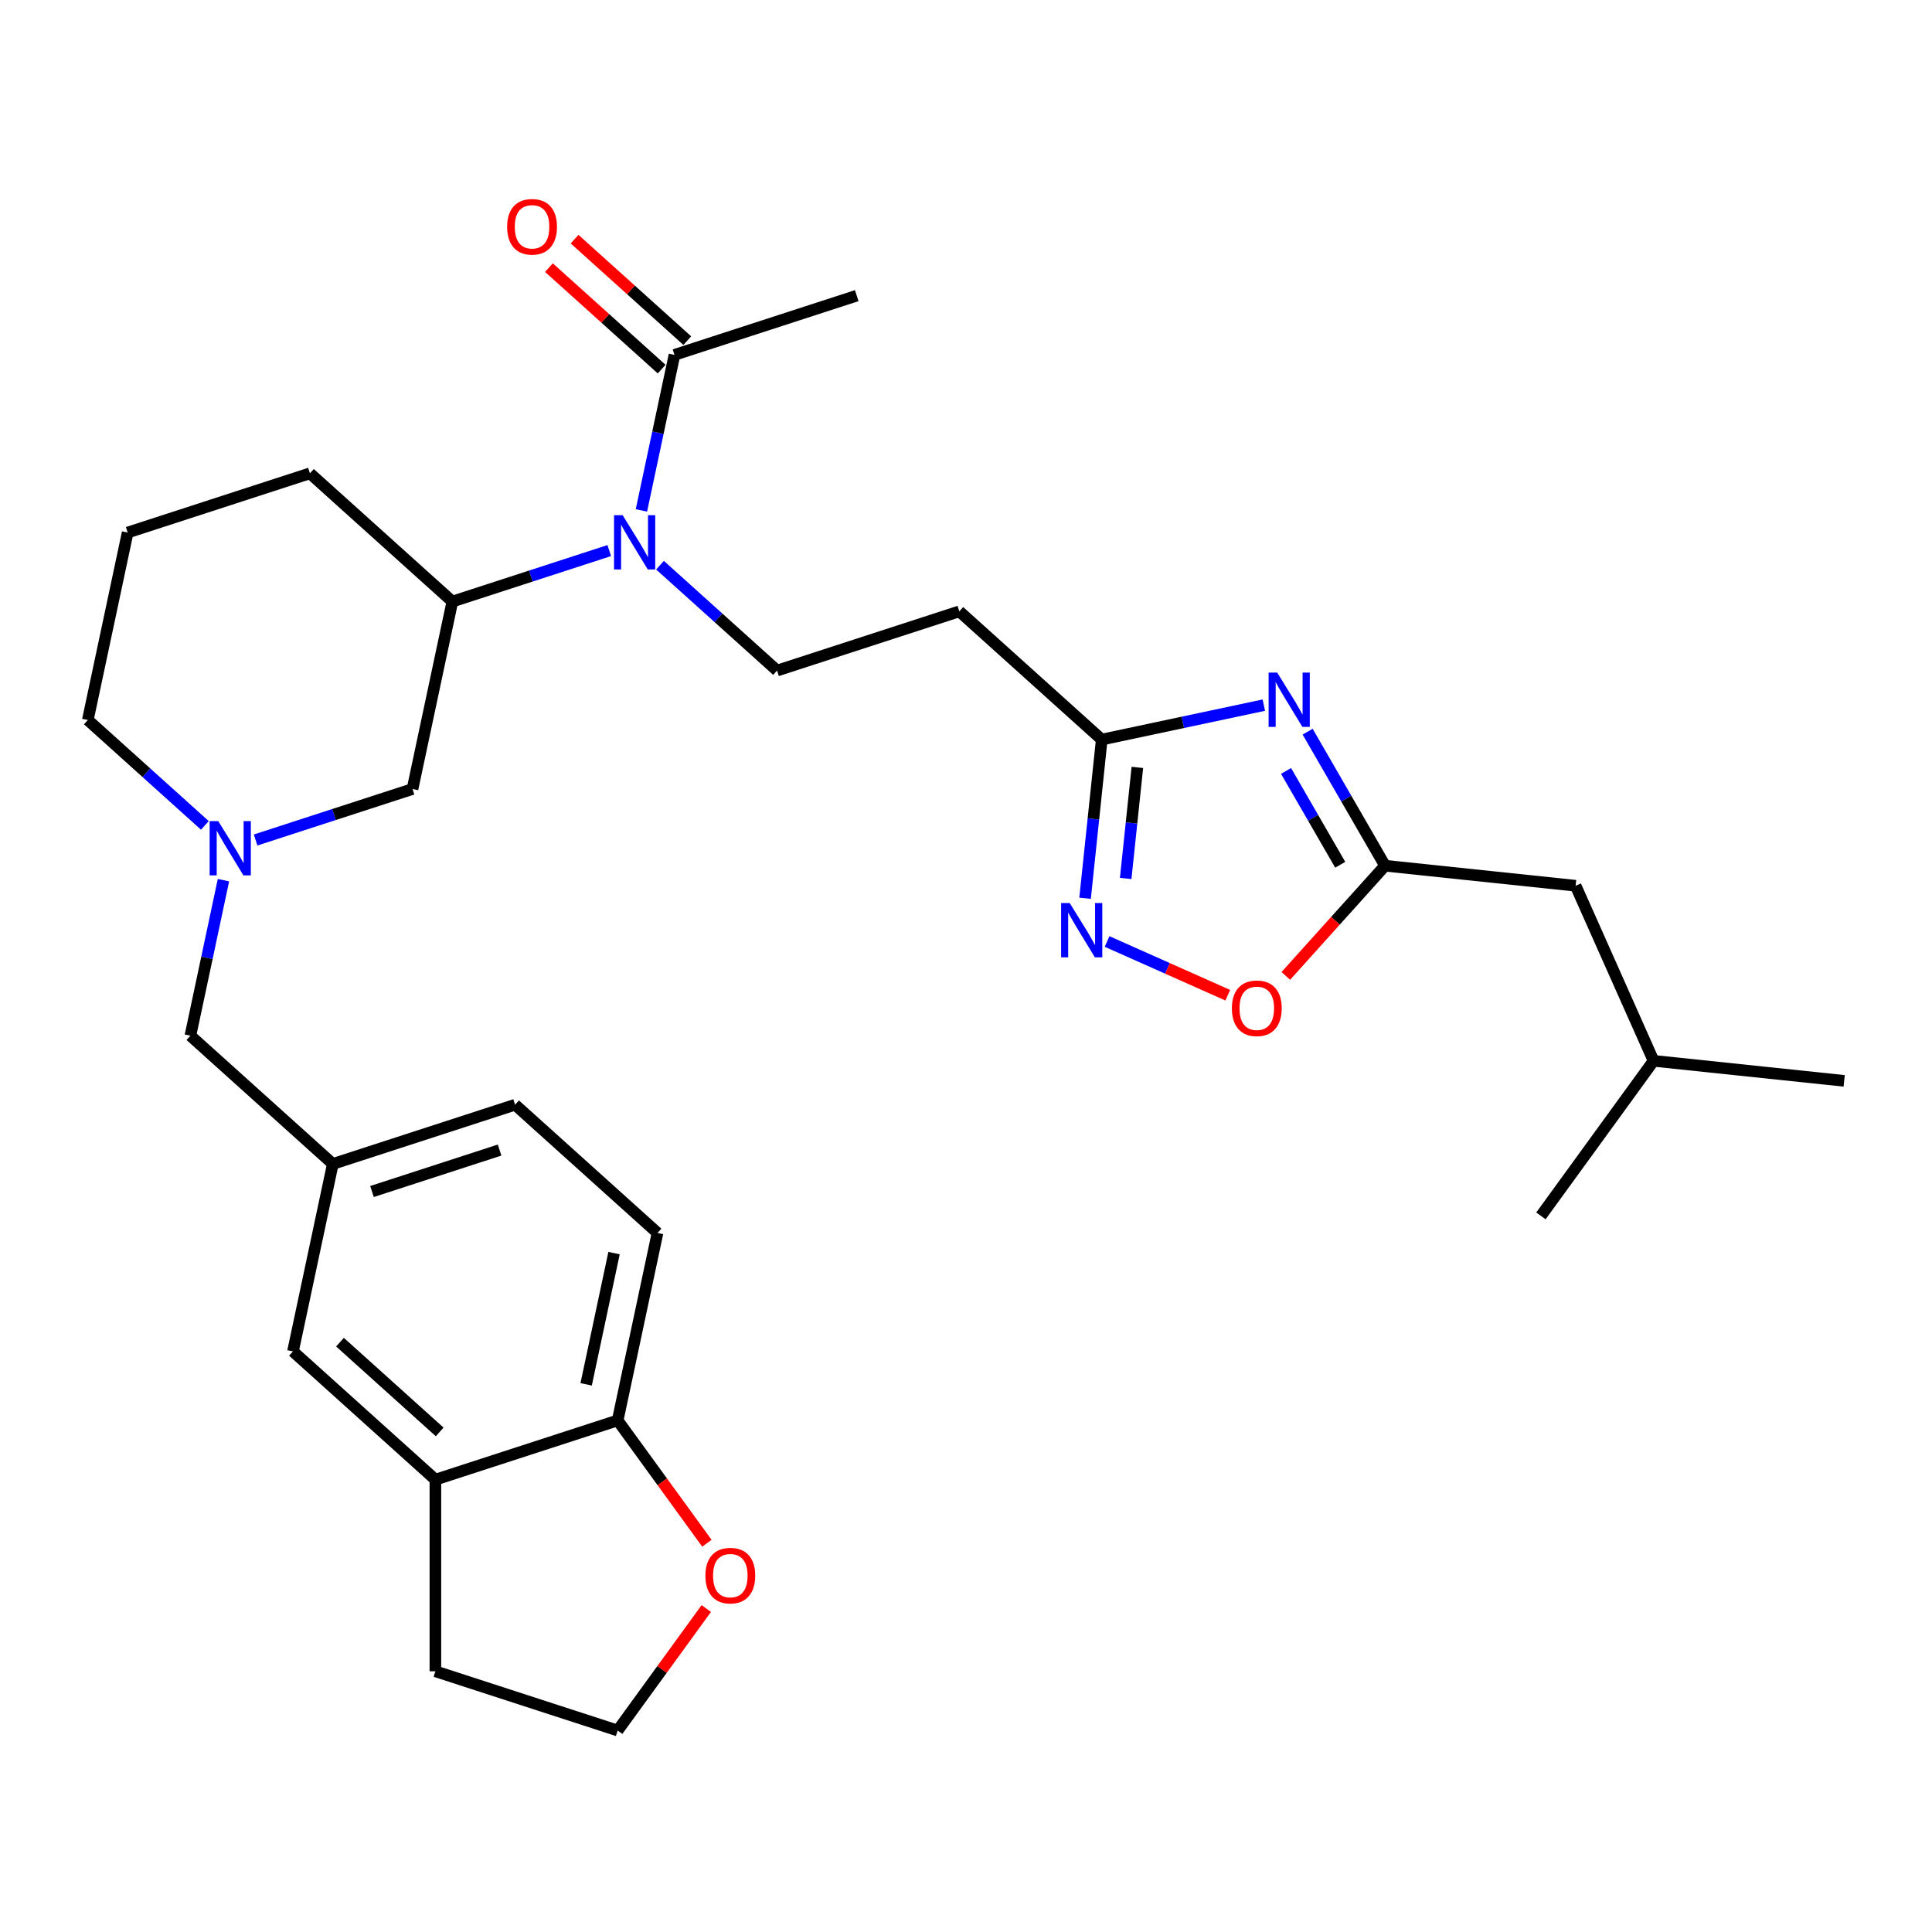 <?xml version='1.0' encoding='iso-8859-1'?>
<svg version='1.1' baseProfile='full'
              xmlns='http://www.w3.org/2000/svg'
                      xmlns:rdkit='http://www.rdkit.org/xml'
                      xmlns:xlink='http://www.w3.org/1999/xlink'
                  xml:space='preserve'
width='1000px' height='1000px' viewBox='0 0 1000 1000'>
<!-- END OF HEADER -->
<rect style='opacity:1.0;fill:#FFFFFF;stroke:none' width='1000' height='1000' x='0' y='0'> </rect>
<path class='bond-1' d='M 654.157,364.978 L 612.209,373.894' style='fill:none;fill-rule:evenodd;stroke:#0000FF;stroke-width:6px;stroke-linecap:butt;stroke-linejoin:miter;stroke-opacity:1' />
<path class='bond-1' d='M 612.209,373.894 L 570.261,382.81' style='fill:none;fill-rule:evenodd;stroke:#000000;stroke-width:6px;stroke-linecap:butt;stroke-linejoin:miter;stroke-opacity:1' />
<path class='bond-2' d='M 676.832,378.712 L 696.861,413.403' style='fill:none;fill-rule:evenodd;stroke:#0000FF;stroke-width:6px;stroke-linecap:butt;stroke-linejoin:miter;stroke-opacity:1' />
<path class='bond-2' d='M 696.861,413.403 L 716.89,448.094' style='fill:none;fill-rule:evenodd;stroke:#000000;stroke-width:6px;stroke-linecap:butt;stroke-linejoin:miter;stroke-opacity:1' />
<path class='bond-2' d='M 665.66,399.039 L 679.68,423.323' style='fill:none;fill-rule:evenodd;stroke:#0000FF;stroke-width:6px;stroke-linecap:butt;stroke-linejoin:miter;stroke-opacity:1' />
<path class='bond-2' d='M 679.68,423.323 L 693.7,447.606' style='fill:none;fill-rule:evenodd;stroke:#000000;stroke-width:6px;stroke-linecap:butt;stroke-linejoin:miter;stroke-opacity:1' />
<path class='bond-0' d='M 561.629,464.938 L 565.945,423.874' style='fill:none;fill-rule:evenodd;stroke:#0000FF;stroke-width:6px;stroke-linecap:butt;stroke-linejoin:miter;stroke-opacity:1' />
<path class='bond-0' d='M 565.945,423.874 L 570.261,382.81' style='fill:none;fill-rule:evenodd;stroke:#000000;stroke-width:6px;stroke-linecap:butt;stroke-linejoin:miter;stroke-opacity:1' />
<path class='bond-0' d='M 582.655,454.693 L 585.676,425.948' style='fill:none;fill-rule:evenodd;stroke:#0000FF;stroke-width:6px;stroke-linecap:butt;stroke-linejoin:miter;stroke-opacity:1' />
<path class='bond-0' d='M 585.676,425.948 L 588.697,397.203' style='fill:none;fill-rule:evenodd;stroke:#000000;stroke-width:6px;stroke-linecap:butt;stroke-linejoin:miter;stroke-opacity:1' />
<path class='bond-30' d='M 573.026,487.312 L 604.262,501.219' style='fill:none;fill-rule:evenodd;stroke:#0000FF;stroke-width:6px;stroke-linecap:butt;stroke-linejoin:miter;stroke-opacity:1' />
<path class='bond-30' d='M 604.262,501.219 L 635.497,515.126' style='fill:none;fill-rule:evenodd;stroke:#FF0000;stroke-width:6px;stroke-linecap:butt;stroke-linejoin:miter;stroke-opacity:1' />
<path class='bond-8' d='M 570.261,382.81 L 496.543,316.434' style='fill:none;fill-rule:evenodd;stroke:#000000;stroke-width:6px;stroke-linecap:butt;stroke-linejoin:miter;stroke-opacity:1' />
<path class='bond-4' d='M 716.89,448.094 L 691.213,476.61' style='fill:none;fill-rule:evenodd;stroke:#000000;stroke-width:6px;stroke-linecap:butt;stroke-linejoin:miter;stroke-opacity:1' />
<path class='bond-4' d='M 691.213,476.61 L 665.537,505.127' style='fill:none;fill-rule:evenodd;stroke:#FF0000;stroke-width:6px;stroke-linecap:butt;stroke-linejoin:miter;stroke-opacity:1' />
<path class='bond-19' d='M 716.89,448.094 L 815.544,458.463' style='fill:none;fill-rule:evenodd;stroke:#000000;stroke-width:6px;stroke-linecap:butt;stroke-linejoin:miter;stroke-opacity:1' />
<path class='bond-3' d='M 341.616,292.537 L 371.908,319.813' style='fill:none;fill-rule:evenodd;stroke:#0000FF;stroke-width:6px;stroke-linecap:butt;stroke-linejoin:miter;stroke-opacity:1' />
<path class='bond-3' d='M 371.908,319.813 L 402.2,347.088' style='fill:none;fill-rule:evenodd;stroke:#000000;stroke-width:6px;stroke-linecap:butt;stroke-linejoin:miter;stroke-opacity:1' />
<path class='bond-6' d='M 331.995,264.185 L 340.551,223.934' style='fill:none;fill-rule:evenodd;stroke:#0000FF;stroke-width:6px;stroke-linecap:butt;stroke-linejoin:miter;stroke-opacity:1' />
<path class='bond-6' d='M 340.551,223.934 L 349.106,183.682' style='fill:none;fill-rule:evenodd;stroke:#000000;stroke-width:6px;stroke-linecap:butt;stroke-linejoin:miter;stroke-opacity:1' />
<path class='bond-7' d='M 315.348,284.979 L 274.744,298.172' style='fill:none;fill-rule:evenodd;stroke:#0000FF;stroke-width:6px;stroke-linecap:butt;stroke-linejoin:miter;stroke-opacity:1' />
<path class='bond-7' d='M 274.744,298.172 L 234.14,311.365' style='fill:none;fill-rule:evenodd;stroke:#000000;stroke-width:6px;stroke-linecap:butt;stroke-linejoin:miter;stroke-opacity:1' />
<path class='bond-5' d='M 132.306,434.782 L 172.911,421.588' style='fill:none;fill-rule:evenodd;stroke:#0000FF;stroke-width:6px;stroke-linecap:butt;stroke-linejoin:miter;stroke-opacity:1' />
<path class='bond-5' d='M 172.911,421.588 L 213.515,408.395' style='fill:none;fill-rule:evenodd;stroke:#000000;stroke-width:6px;stroke-linecap:butt;stroke-linejoin:miter;stroke-opacity:1' />
<path class='bond-17' d='M 115.66,455.575 L 107.104,495.827' style='fill:none;fill-rule:evenodd;stroke:#0000FF;stroke-width:6px;stroke-linecap:butt;stroke-linejoin:miter;stroke-opacity:1' />
<path class='bond-17' d='M 107.104,495.827 L 98.548,536.079' style='fill:none;fill-rule:evenodd;stroke:#000000;stroke-width:6px;stroke-linecap:butt;stroke-linejoin:miter;stroke-opacity:1' />
<path class='bond-31' d='M 106.039,427.223 L 75.747,399.948' style='fill:none;fill-rule:evenodd;stroke:#0000FF;stroke-width:6px;stroke-linecap:butt;stroke-linejoin:miter;stroke-opacity:1' />
<path class='bond-31' d='M 75.747,399.948 L 45.455,372.673' style='fill:none;fill-rule:evenodd;stroke:#000000;stroke-width:6px;stroke-linecap:butt;stroke-linejoin:miter;stroke-opacity:1' />
<path class='bond-15' d='M 355.744,176.31 L 326.573,150.044' style='fill:none;fill-rule:evenodd;stroke:#000000;stroke-width:6px;stroke-linecap:butt;stroke-linejoin:miter;stroke-opacity:1' />
<path class='bond-15' d='M 326.573,150.044 L 297.402,123.778' style='fill:none;fill-rule:evenodd;stroke:#FF0000;stroke-width:6px;stroke-linecap:butt;stroke-linejoin:miter;stroke-opacity:1' />
<path class='bond-15' d='M 342.469,191.054 L 313.298,164.788' style='fill:none;fill-rule:evenodd;stroke:#000000;stroke-width:6px;stroke-linecap:butt;stroke-linejoin:miter;stroke-opacity:1' />
<path class='bond-15' d='M 313.298,164.788 L 284.126,138.522' style='fill:none;fill-rule:evenodd;stroke:#FF0000;stroke-width:6px;stroke-linecap:butt;stroke-linejoin:miter;stroke-opacity:1' />
<path class='bond-25' d='M 349.106,183.682 L 443.449,153.028' style='fill:none;fill-rule:evenodd;stroke:#000000;stroke-width:6px;stroke-linecap:butt;stroke-linejoin:miter;stroke-opacity:1' />
<path class='bond-10' d='M 234.14,311.365 L 213.515,408.395' style='fill:none;fill-rule:evenodd;stroke:#000000;stroke-width:6px;stroke-linecap:butt;stroke-linejoin:miter;stroke-opacity:1' />
<path class='bond-23' d='M 234.14,311.365 L 160.421,244.989' style='fill:none;fill-rule:evenodd;stroke:#000000;stroke-width:6px;stroke-linecap:butt;stroke-linejoin:miter;stroke-opacity:1' />
<path class='bond-9' d='M 496.543,316.434 L 402.2,347.088' style='fill:none;fill-rule:evenodd;stroke:#000000;stroke-width:6px;stroke-linecap:butt;stroke-linejoin:miter;stroke-opacity:1' />
<path class='bond-11' d='M 225.36,765.861 L 151.642,699.485' style='fill:none;fill-rule:evenodd;stroke:#000000;stroke-width:6px;stroke-linecap:butt;stroke-linejoin:miter;stroke-opacity:1' />
<path class='bond-11' d='M 227.578,741.161 L 175.975,694.698' style='fill:none;fill-rule:evenodd;stroke:#000000;stroke-width:6px;stroke-linecap:butt;stroke-linejoin:miter;stroke-opacity:1' />
<path class='bond-24' d='M 225.36,765.861 L 225.36,865.059' style='fill:none;fill-rule:evenodd;stroke:#000000;stroke-width:6px;stroke-linecap:butt;stroke-linejoin:miter;stroke-opacity:1' />
<path class='bond-32' d='M 225.36,765.861 L 319.703,735.207' style='fill:none;fill-rule:evenodd;stroke:#000000;stroke-width:6px;stroke-linecap:butt;stroke-linejoin:miter;stroke-opacity:1' />
<path class='bond-12' d='M 319.703,735.207 L 340.327,638.178' style='fill:none;fill-rule:evenodd;stroke:#000000;stroke-width:6px;stroke-linecap:butt;stroke-linejoin:miter;stroke-opacity:1' />
<path class='bond-12' d='M 303.391,716.528 L 317.828,648.607' style='fill:none;fill-rule:evenodd;stroke:#000000;stroke-width:6px;stroke-linecap:butt;stroke-linejoin:miter;stroke-opacity:1' />
<path class='bond-13' d='M 319.703,735.207 L 342.795,766.991' style='fill:none;fill-rule:evenodd;stroke:#000000;stroke-width:6px;stroke-linecap:butt;stroke-linejoin:miter;stroke-opacity:1' />
<path class='bond-13' d='M 342.795,766.991 L 365.887,798.775' style='fill:none;fill-rule:evenodd;stroke:#FF0000;stroke-width:6px;stroke-linecap:butt;stroke-linejoin:miter;stroke-opacity:1' />
<path class='bond-33' d='M 365.57,832.582 L 342.637,864.147' style='fill:none;fill-rule:evenodd;stroke:#FF0000;stroke-width:6px;stroke-linecap:butt;stroke-linejoin:miter;stroke-opacity:1' />
<path class='bond-33' d='M 342.637,864.147 L 319.703,895.713' style='fill:none;fill-rule:evenodd;stroke:#000000;stroke-width:6px;stroke-linecap:butt;stroke-linejoin:miter;stroke-opacity:1' />
<path class='bond-14' d='M 151.642,699.485 L 172.267,602.455' style='fill:none;fill-rule:evenodd;stroke:#000000;stroke-width:6px;stroke-linecap:butt;stroke-linejoin:miter;stroke-opacity:1' />
<path class='bond-16' d='M 172.267,602.455 L 98.548,536.079' style='fill:none;fill-rule:evenodd;stroke:#000000;stroke-width:6px;stroke-linecap:butt;stroke-linejoin:miter;stroke-opacity:1' />
<path class='bond-20' d='M 172.267,602.455 L 266.609,571.801' style='fill:none;fill-rule:evenodd;stroke:#000000;stroke-width:6px;stroke-linecap:butt;stroke-linejoin:miter;stroke-opacity:1' />
<path class='bond-20' d='M 192.549,616.726 L 258.588,595.268' style='fill:none;fill-rule:evenodd;stroke:#000000;stroke-width:6px;stroke-linecap:butt;stroke-linejoin:miter;stroke-opacity:1' />
<path class='bond-18' d='M 340.327,638.178 L 266.609,571.801' style='fill:none;fill-rule:evenodd;stroke:#000000;stroke-width:6px;stroke-linecap:butt;stroke-linejoin:miter;stroke-opacity:1' />
<path class='bond-27' d='M 815.544,458.463 L 855.891,549.084' style='fill:none;fill-rule:evenodd;stroke:#000000;stroke-width:6px;stroke-linecap:butt;stroke-linejoin:miter;stroke-opacity:1' />
<path class='bond-21' d='M 319.703,895.713 L 225.36,865.059' style='fill:none;fill-rule:evenodd;stroke:#000000;stroke-width:6px;stroke-linecap:butt;stroke-linejoin:miter;stroke-opacity:1' />
<path class='bond-22' d='M 45.455,372.673 L 66.079,275.643' style='fill:none;fill-rule:evenodd;stroke:#000000;stroke-width:6px;stroke-linecap:butt;stroke-linejoin:miter;stroke-opacity:1' />
<path class='bond-26' d='M 160.421,244.989 L 66.079,275.643' style='fill:none;fill-rule:evenodd;stroke:#000000;stroke-width:6px;stroke-linecap:butt;stroke-linejoin:miter;stroke-opacity:1' />
<path class='bond-28' d='M 855.891,549.084 L 954.545,559.453' style='fill:none;fill-rule:evenodd;stroke:#000000;stroke-width:6px;stroke-linecap:butt;stroke-linejoin:miter;stroke-opacity:1' />
<path class='bond-29' d='M 855.891,549.084 L 797.584,629.337' style='fill:none;fill-rule:evenodd;stroke:#000000;stroke-width:6px;stroke-linecap:butt;stroke-linejoin:miter;stroke-opacity:1' />
<path  class='atom-0' d='M 661.081 348.14
L 670.287 363.019
Q 671.199 364.487, 672.667 367.146
Q 674.136 369.804, 674.215 369.963
L 674.215 348.14
L 677.945 348.14
L 677.945 376.232
L 674.096 376.232
L 664.216 359.964
Q 663.065 358.059, 661.835 355.877
Q 660.645 353.695, 660.288 353.02
L 660.288 376.232
L 656.637 376.232
L 656.637 348.14
L 661.081 348.14
' fill='#0000FF'/>
<path  class='atom-1' d='M 553.682 467.418
L 562.888 482.298
Q 563.8 483.766, 565.269 486.424
Q 566.737 489.083, 566.816 489.242
L 566.816 467.418
L 570.546 467.418
L 570.546 495.511
L 566.697 495.511
L 556.817 479.242
Q 555.666 477.338, 554.436 475.155
Q 553.246 472.973, 552.889 472.299
L 552.889 495.511
L 549.238 495.511
L 549.238 467.418
L 553.682 467.418
' fill='#0000FF'/>
<path  class='atom-4' d='M 322.272 266.665
L 331.478 281.545
Q 332.391 283.013, 333.859 285.672
Q 335.327 288.33, 335.406 288.489
L 335.406 266.665
L 339.136 266.665
L 339.136 294.758
L 335.287 294.758
L 325.407 278.49
Q 324.256 276.585, 323.026 274.403
Q 321.836 272.22, 321.479 271.546
L 321.479 294.758
L 317.828 294.758
L 317.828 266.665
L 322.272 266.665
' fill='#0000FF'/>
<path  class='atom-5' d='M 637.618 521.891
Q 637.618 515.146, 640.951 511.376
Q 644.284 507.607, 650.514 507.607
Q 656.743 507.607, 660.076 511.376
Q 663.409 515.146, 663.409 521.891
Q 663.409 528.716, 660.037 532.604
Q 656.664 536.453, 650.514 536.453
Q 644.324 536.453, 640.951 532.604
Q 637.618 528.756, 637.618 521.891
M 650.514 533.279
Q 654.799 533.279, 657.1 530.422
Q 659.441 527.526, 659.441 521.891
Q 659.441 516.376, 657.1 513.598
Q 654.799 510.781, 650.514 510.781
Q 646.228 510.781, 643.887 513.559
Q 641.586 516.336, 641.586 521.891
Q 641.586 527.565, 643.887 530.422
Q 646.228 533.279, 650.514 533.279
' fill='#FF0000'/>
<path  class='atom-6' d='M 112.963 425.003
L 122.169 439.882
Q 123.081 441.35, 124.549 444.009
Q 126.017 446.667, 126.097 446.826
L 126.097 425.003
L 129.827 425.003
L 129.827 453.095
L 125.978 453.095
L 116.098 436.827
Q 114.947 434.922, 113.717 432.74
Q 112.526 430.558, 112.169 429.883
L 112.169 453.095
L 108.519 453.095
L 108.519 425.003
L 112.963 425.003
' fill='#0000FF'/>
<path  class='atom-14' d='M 365.114 815.539
Q 365.114 808.794, 368.447 805.024
Q 371.78 801.255, 378.01 801.255
Q 384.239 801.255, 387.573 805.024
Q 390.906 808.794, 390.906 815.539
Q 390.906 822.364, 387.533 826.253
Q 384.16 830.102, 378.01 830.102
Q 371.82 830.102, 368.447 826.253
Q 365.114 822.404, 365.114 815.539
M 378.01 826.927
Q 382.295 826.927, 384.597 824.07
Q 386.938 821.174, 386.938 815.539
Q 386.938 810.024, 384.597 807.246
Q 382.295 804.429, 378.01 804.429
Q 373.725 804.429, 371.383 807.207
Q 369.082 809.984, 369.082 815.539
Q 369.082 821.213, 371.383 824.07
Q 373.725 826.927, 378.01 826.927
' fill='#FF0000'/>
<path  class='atom-16' d='M 262.493 117.385
Q 262.493 110.64, 265.826 106.87
Q 269.159 103.101, 275.388 103.101
Q 281.618 103.101, 284.951 106.87
Q 288.284 110.64, 288.284 117.385
Q 288.284 124.21, 284.911 128.098
Q 281.539 131.947, 275.388 131.947
Q 269.198 131.947, 265.826 128.098
Q 262.493 124.249, 262.493 117.385
M 275.388 128.773
Q 279.674 128.773, 281.975 125.916
Q 284.316 123.019, 284.316 117.385
Q 284.316 111.87, 281.975 109.092
Q 279.674 106.275, 275.388 106.275
Q 271.103 106.275, 268.762 109.052
Q 266.461 111.83, 266.461 117.385
Q 266.461 123.059, 268.762 125.916
Q 271.103 128.773, 275.388 128.773
' fill='#FF0000'/>
</svg>
